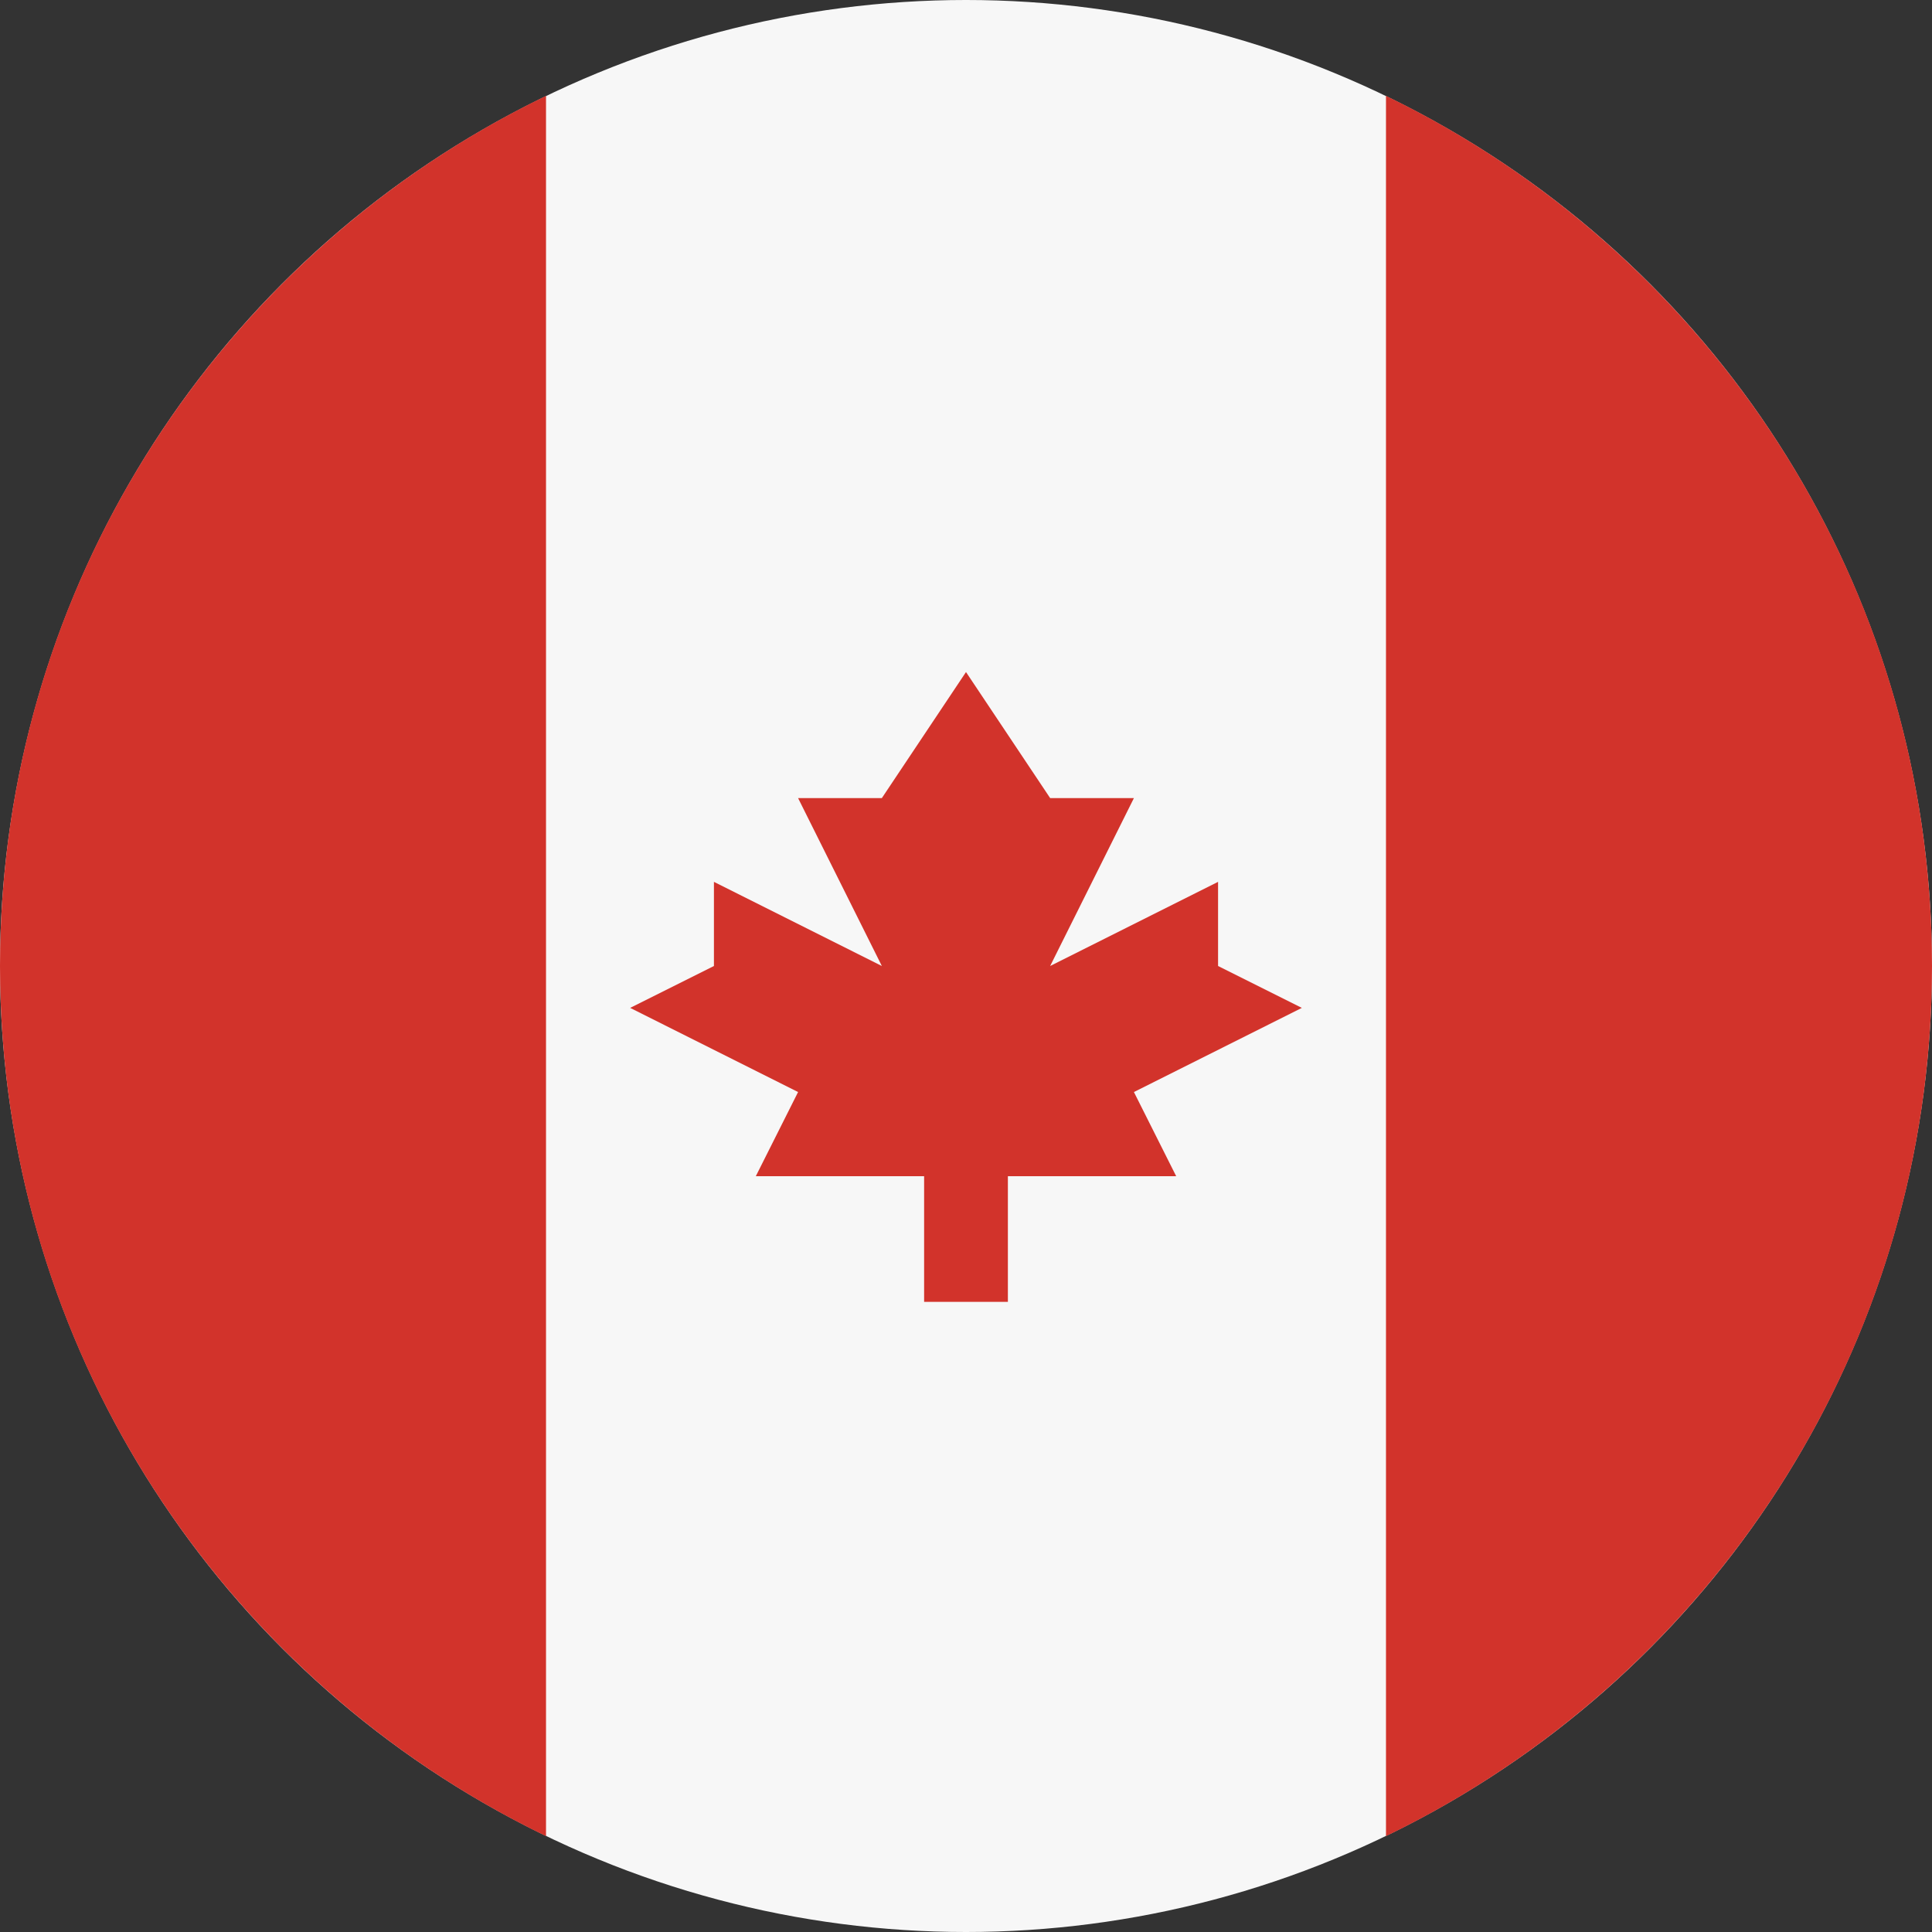 <?xml version="1.0" encoding="utf-8"?>
<!-- Generator: Adobe Illustrator 24.1.0, SVG Export Plug-In . SVG Version: 6.00 Build 0)  -->
<svg version="1.1" id="Layer_1" xmlns="http://www.w3.org/2000/svg" xmlns:xlink="http://www.w3.org/1999/xlink" x="0px" y="0px"
	 viewBox="0 0 512 512" style="enable-background:new 0 0 512 512;" xml:space="preserve">
<rect x="0" y="0" width="512" height="512" fill="#333333" stroke="none"/>
<style type="text/css">
	.st0{fill:#F7F7F7;}
	.st1{fill:#D2332B;}
</style>
<circle class="st0" cx="256" cy="256" r="256"/>
<g>
	<path class="st1" d="M512,256c0-101.5-59.1-189.2-144.7-230.6v461.2C452.9,445.2,512,357.5,512,256z"/>
	<path class="st1" d="M0,256c0,101.5,59.1,189.2,144.7,230.6V25.4C59.1,66.8,0,154.5,0,256z"/>
	<polygon class="st1" points="300.5,289.4 345,267.1 322.8,256 322.8,233.7 278.3,256 300.5,211.5 278.3,211.5 256,178.1 
		233.7,211.5 211.5,211.5 233.7,256 189.2,233.7 189.2,256 167,267.1 211.5,289.4 200.3,311.7 244.9,311.7 244.9,345 267.1,345 
		267.1,311.7 311.7,311.7 	"/>
</g>
</svg>
